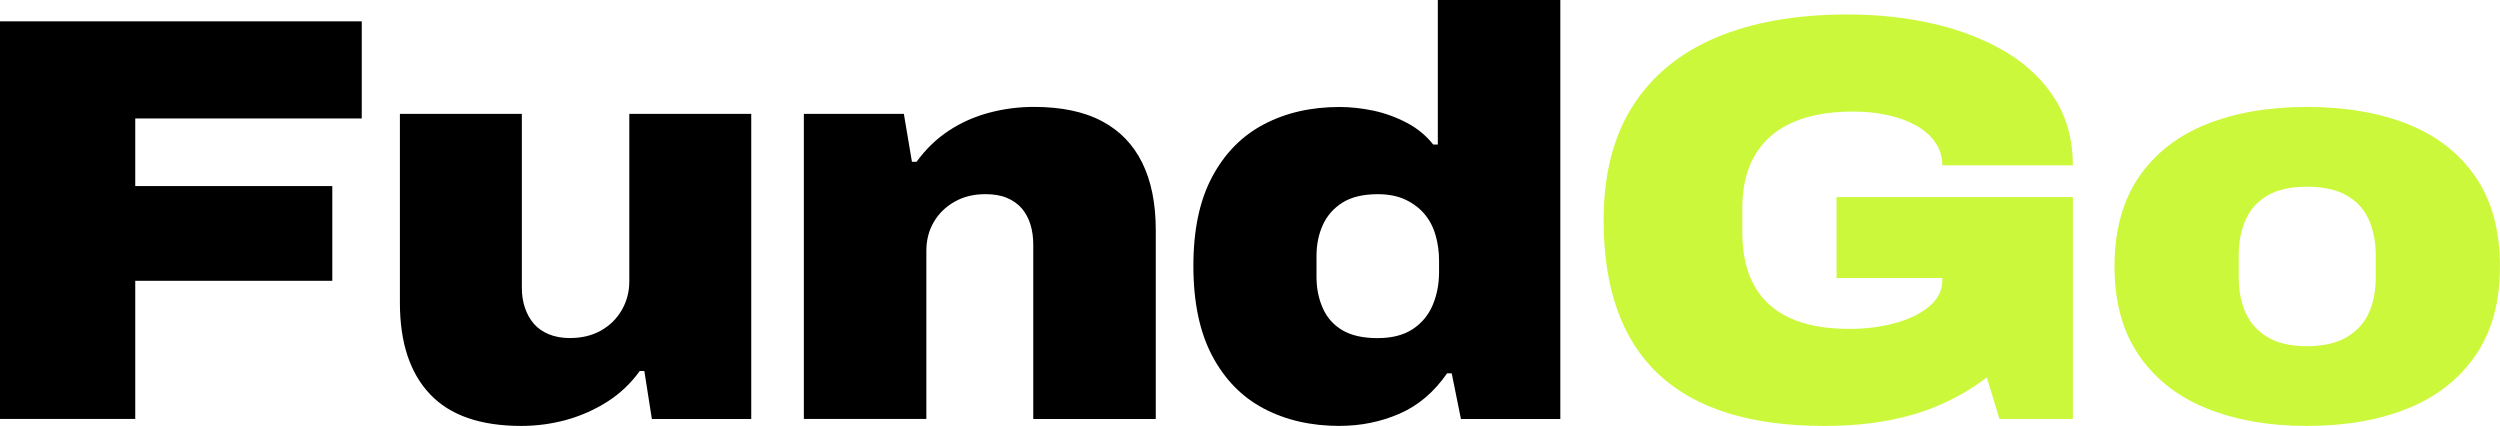<?xml version="1.0" encoding="UTF-8"?>
<svg id="Layer_2" data-name="Layer 2" xmlns="http://www.w3.org/2000/svg" viewBox="0 0 568.76 96.9">
  <defs>
    <style>
      .cls-1 {
        fill: #ccf83b;
      }
    </style>
  </defs>
  <g id="Layer_1-2" data-name="Layer 1">
    <g>
      <path d="m0,95.32V4.86h82.3v22.09H30.77v15.38h44.83v21.56H30.77v31.42H0Z"/>
      <path d="m118.59,96.9c-9.29,0-16.22-2.41-20.77-7.23-4.56-4.82-6.84-11.74-6.84-20.77V25.9h27.74v39.57c0,1.67.24,3.2.72,4.6.48,1.4,1.16,2.61,2.04,3.62.88,1.01,2.02,1.8,3.42,2.37,1.4.57,2.98.85,4.73.85,2.72,0,5.08-.57,7.1-1.71,2.02-1.14,3.59-2.7,4.73-4.67,1.14-1.97,1.71-4.14,1.71-6.51V25.9h27.74v69.42h-22.61l-1.71-10.91h-1.05c-2.02,2.81-4.47,5.13-7.36,6.97s-6,3.22-9.33,4.14c-3.33.92-6.75,1.38-10.25,1.38Z"/>
      <path d="m182.88,95.32V25.9h22.75l1.84,10.91h1.05c2.1-2.89,4.56-5.26,7.36-7.1,2.8-1.84,5.87-3.2,9.2-4.08,3.33-.88,6.71-1.31,10.12-1.31,6.22,0,11.37,1.07,15.45,3.22,4.08,2.15,7.14,5.3,9.2,9.47,2.06,4.16,3.09,9.27,3.09,15.32v42.99h-27.87v-39.71c0-1.66-.22-3.2-.66-4.6-.44-1.4-1.1-2.61-1.97-3.62-.88-1.01-1.99-1.79-3.35-2.37-1.36-.57-3-.85-4.93-.85-2.63,0-4.95.57-6.97,1.71-2.02,1.14-3.6,2.67-4.73,4.6-1.14,1.93-1.71,4.12-1.71,6.57v38.26h-27.87Z"/>
      <path d="m304.76,96.9c-6.49,0-12.23-1.32-17.22-3.94-5-2.63-8.92-6.64-11.77-12.03-2.85-5.39-4.27-12.2-4.27-20.44s1.42-14.9,4.27-20.25c2.85-5.35,6.77-9.33,11.77-11.96,5-2.63,10.74-3.94,17.22-3.94,2.54,0,5.13.29,7.76.85,2.63.57,5.15,1.49,7.56,2.76,2.41,1.27,4.4,2.92,5.98,4.93h1.05V0h27.87v95.32h-22.61l-2.1-10.39h-1.05c-2.98,4.3-6.6,7.36-10.85,9.2-4.25,1.84-8.79,2.76-13.61,2.76Zm8.68-19.98c3.24,0,5.89-.68,7.96-2.04,2.06-1.36,3.57-3.18,4.54-5.46.96-2.28,1.45-4.78,1.45-7.49v-2.63c0-2.01-.26-3.94-.79-5.78-.53-1.84-1.36-3.44-2.5-4.8-1.14-1.36-2.59-2.45-4.34-3.29-1.75-.83-3.86-1.25-6.31-1.25-3.33,0-6,.64-8.02,1.91-2.02,1.27-3.51,2.96-4.47,5.06-.96,2.1-1.45,4.47-1.45,7.1v4.73c0,2.63.48,5.02,1.45,7.17.96,2.15,2.45,3.81,4.47,5,2.02,1.18,4.69,1.78,8.02,1.78Z"/>
      <path class="cls-1" d="m414.93,96.9c-16.65,0-29.17-3.9-37.54-11.7-8.37-7.8-12.56-19.5-12.56-35.1,0-10.34,2.19-18.98,6.57-25.9,4.38-6.92,10.71-12.14,19-15.65,8.28-3.5,18.25-5.26,29.91-5.26,7.01,0,13.61.72,19.79,2.17,6.18,1.45,11.64,3.6,16.37,6.44,4.73,2.85,8.43,6.42,11.11,10.72,2.67,4.3,4.01,9.29,4.01,14.99h-29.71c0-1.93-.53-3.66-1.58-5.19-1.05-1.53-2.52-2.83-4.4-3.88-1.89-1.05-4.05-1.84-6.51-2.37-2.46-.53-5.04-.79-7.76-.79-4.21,0-7.89.48-11.04,1.45-3.16.96-5.79,2.39-7.89,4.27-2.1,1.89-3.68,4.16-4.73,6.84-1.05,2.67-1.58,5.76-1.58,9.27v5.79c0,4.73.9,8.72,2.7,11.96,1.79,3.24,4.49,5.7,8.08,7.36,3.59,1.67,8.11,2.5,13.54,2.5,3.77,0,7.25-.44,10.45-1.32,3.2-.88,5.79-2.15,7.76-3.81,1.97-1.66,2.96-3.64,2.96-5.92v-.53h-24.06v-18.41h53.77v50.49h-16.7l-2.89-9.47c-3.07,2.37-6.46,4.38-10.19,6.05-3.73,1.67-7.8,2.92-12.23,3.75-4.43.83-9.31,1.25-14.66,1.25Z"/>
      <path class="cls-1" d="m524.84,96.9c-8.68,0-16.3-1.34-22.88-4.01-6.57-2.67-11.7-6.71-15.38-12.1-3.68-5.39-5.52-12.12-5.52-20.18s1.84-14.92,5.52-20.31c3.68-5.39,8.81-9.4,15.38-12.03,6.57-2.63,14.2-3.94,22.88-3.94s16.43,1.31,23.01,3.94c6.57,2.63,11.7,6.64,15.38,12.03,3.68,5.39,5.52,12.16,5.52,20.31s-1.84,14.79-5.52,20.18c-3.68,5.39-8.81,9.42-15.38,12.1-6.57,2.67-14.24,4.01-23.01,4.01Zm0-18.14c3.68,0,6.68-.68,9.01-2.04,2.32-1.36,4.01-3.2,5.06-5.52,1.05-2.32,1.58-5.02,1.58-8.08v-5c0-3.07-.53-5.79-1.58-8.15-1.05-2.37-2.74-4.21-5.06-5.52-2.32-1.31-5.33-1.97-9.01-1.97s-6.66.66-8.94,1.97c-2.28,1.31-3.94,3.16-5,5.52-1.05,2.37-1.58,5.08-1.58,8.15v5c0,3.07.53,5.76,1.58,8.08,1.05,2.32,2.72,4.16,5,5.52,2.28,1.36,5.26,2.04,8.94,2.04Z"/>
    </g>
  </g>
</svg>